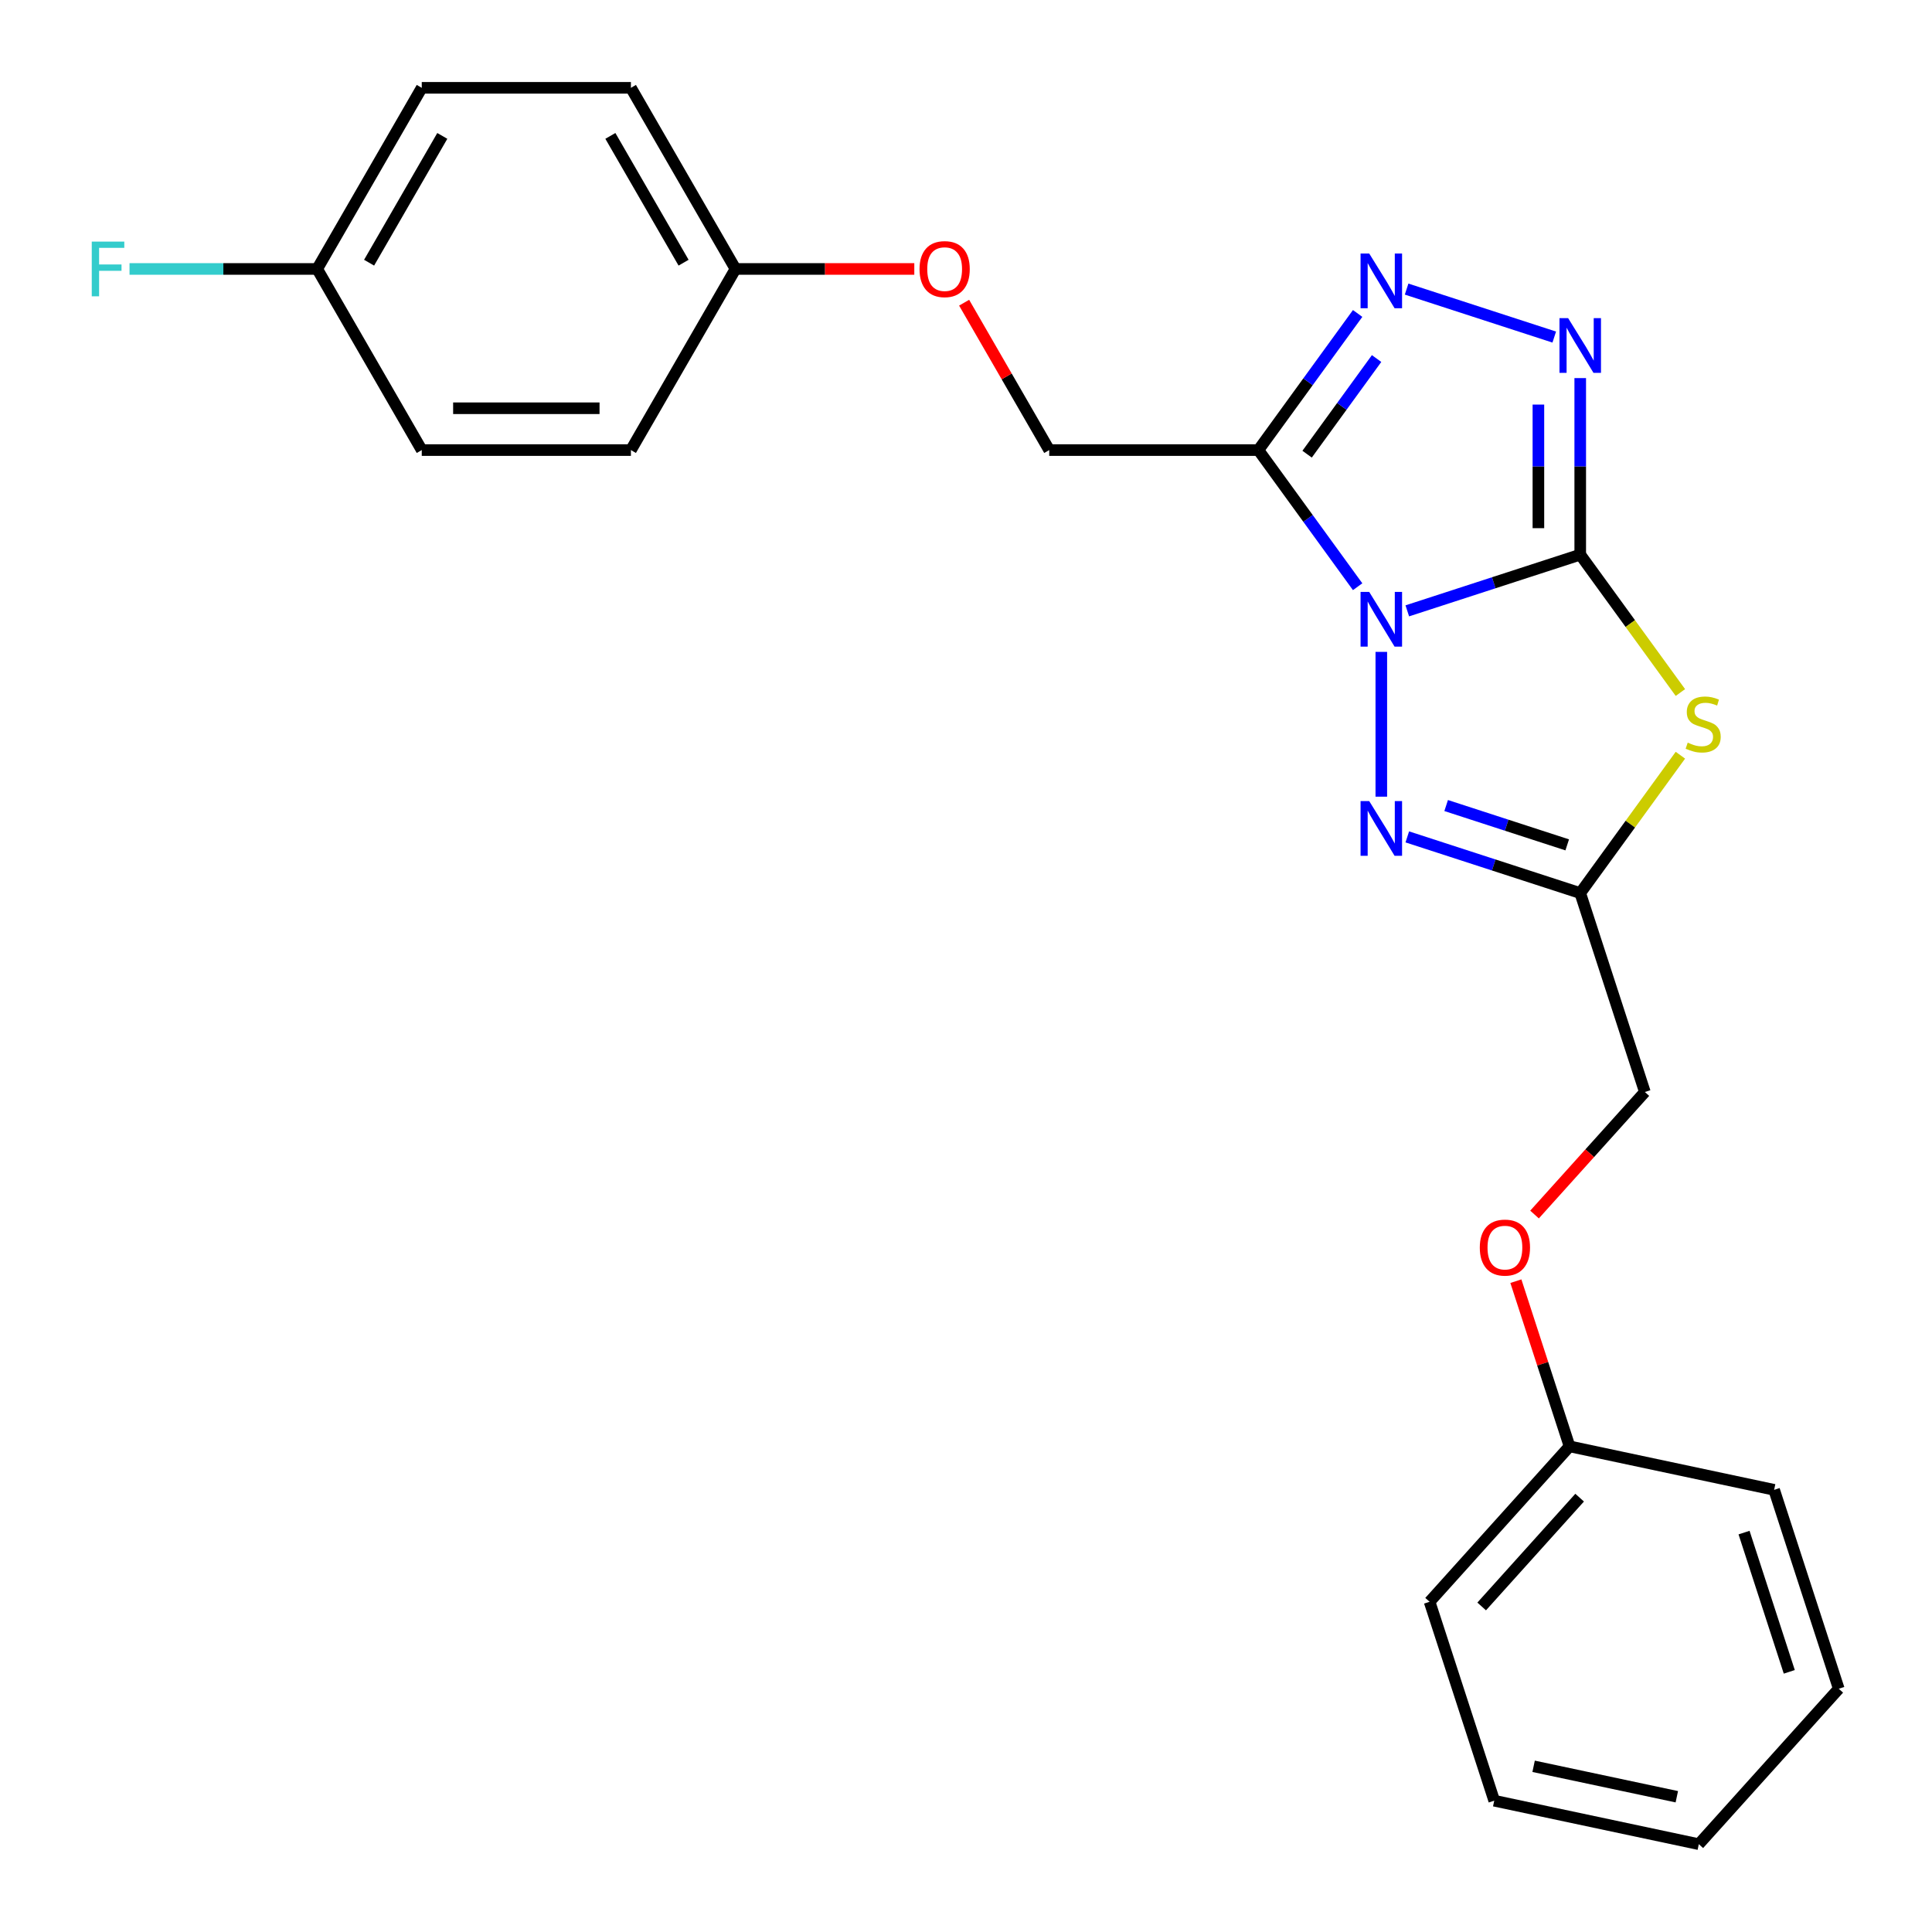 <?xml version='1.0' encoding='iso-8859-1'?>
<svg version='1.1' baseProfile='full'
              xmlns='http://www.w3.org/2000/svg'
                      xmlns:rdkit='http://www.rdkit.org/xml'
                      xmlns:xlink='http://www.w3.org/1999/xlink'
                  xml:space='preserve'
width='1000px' height='1000px' viewBox='0 0 1000 1000'>
<!-- END OF HEADER -->
<rect style='opacity:1.0;fill:#FFFFFF;stroke:none' width='1000' height='1000' x='0' y='0'> </rect>
<path class='bond-0' d='M 728.412,316.176 L 773.169,301.634' style='fill:none;fill-rule:evenodd;stroke:#0000FF;stroke-width:6px;stroke-linecap:butt;stroke-linejoin:miter;stroke-opacity:1' />
<path class='bond-0' d='M 773.169,301.634 L 817.925,287.092' style='fill:none;fill-rule:evenodd;stroke:#000000;stroke-width:6px;stroke-linecap:butt;stroke-linejoin:miter;stroke-opacity:1' />
<path class='bond-2' d='M 702.712,303.679 L 677.023,268.321' style='fill:none;fill-rule:evenodd;stroke:#0000FF;stroke-width:6px;stroke-linecap:butt;stroke-linejoin:miter;stroke-opacity:1' />
<path class='bond-2' d='M 677.023,268.321 L 651.334,232.963' style='fill:none;fill-rule:evenodd;stroke:#000000;stroke-width:6px;stroke-linecap:butt;stroke-linejoin:miter;stroke-opacity:1' />
<path class='bond-3' d='M 714.966,337.412 L 714.966,412.358' style='fill:none;fill-rule:evenodd;stroke:#0000FF;stroke-width:6px;stroke-linecap:butt;stroke-linejoin:miter;stroke-opacity:1' />
<path class='bond-1' d='M 817.925,287.092 L 843.848,322.772' style='fill:none;fill-rule:evenodd;stroke:#000000;stroke-width:6px;stroke-linecap:butt;stroke-linejoin:miter;stroke-opacity:1' />
<path class='bond-1' d='M 843.848,322.772 L 869.771,358.452' style='fill:none;fill-rule:evenodd;stroke:#CCCC00;stroke-width:6px;stroke-linecap:butt;stroke-linejoin:miter;stroke-opacity:1' />
<path class='bond-4' d='M 817.925,287.092 L 817.925,241.396' style='fill:none;fill-rule:evenodd;stroke:#000000;stroke-width:6px;stroke-linecap:butt;stroke-linejoin:miter;stroke-opacity:1' />
<path class='bond-4' d='M 817.925,241.396 L 817.925,195.7' style='fill:none;fill-rule:evenodd;stroke:#0000FF;stroke-width:6px;stroke-linecap:butt;stroke-linejoin:miter;stroke-opacity:1' />
<path class='bond-4' d='M 796.274,273.383 L 796.274,241.396' style='fill:none;fill-rule:evenodd;stroke:#000000;stroke-width:6px;stroke-linecap:butt;stroke-linejoin:miter;stroke-opacity:1' />
<path class='bond-4' d='M 796.274,241.396 L 796.274,209.409' style='fill:none;fill-rule:evenodd;stroke:#0000FF;stroke-width:6px;stroke-linecap:butt;stroke-linejoin:miter;stroke-opacity:1' />
<path class='bond-24' d='M 869.771,390.897 L 843.848,426.577' style='fill:none;fill-rule:evenodd;stroke:#CCCC00;stroke-width:6px;stroke-linecap:butt;stroke-linejoin:miter;stroke-opacity:1' />
<path class='bond-24' d='M 843.848,426.577 L 817.925,462.257' style='fill:none;fill-rule:evenodd;stroke:#000000;stroke-width:6px;stroke-linecap:butt;stroke-linejoin:miter;stroke-opacity:1' />
<path class='bond-5' d='M 651.334,232.963 L 677.023,197.605' style='fill:none;fill-rule:evenodd;stroke:#000000;stroke-width:6px;stroke-linecap:butt;stroke-linejoin:miter;stroke-opacity:1' />
<path class='bond-5' d='M 677.023,197.605 L 702.712,162.247' style='fill:none;fill-rule:evenodd;stroke:#0000FF;stroke-width:6px;stroke-linecap:butt;stroke-linejoin:miter;stroke-opacity:1' />
<path class='bond-5' d='M 676.557,235.082 L 694.539,210.331' style='fill:none;fill-rule:evenodd;stroke:#000000;stroke-width:6px;stroke-linecap:butt;stroke-linejoin:miter;stroke-opacity:1' />
<path class='bond-5' d='M 694.539,210.331 L 712.522,185.581' style='fill:none;fill-rule:evenodd;stroke:#0000FF;stroke-width:6px;stroke-linecap:butt;stroke-linejoin:miter;stroke-opacity:1' />
<path class='bond-7' d='M 651.334,232.963 L 543.076,232.963' style='fill:none;fill-rule:evenodd;stroke:#000000;stroke-width:6px;stroke-linecap:butt;stroke-linejoin:miter;stroke-opacity:1' />
<path class='bond-6' d='M 728.412,433.172 L 773.169,447.714' style='fill:none;fill-rule:evenodd;stroke:#0000FF;stroke-width:6px;stroke-linecap:butt;stroke-linejoin:miter;stroke-opacity:1' />
<path class='bond-6' d='M 773.169,447.714 L 817.925,462.257' style='fill:none;fill-rule:evenodd;stroke:#000000;stroke-width:6px;stroke-linecap:butt;stroke-linejoin:miter;stroke-opacity:1' />
<path class='bond-6' d='M 748.53,416.943 L 779.86,427.123' style='fill:none;fill-rule:evenodd;stroke:#0000FF;stroke-width:6px;stroke-linecap:butt;stroke-linejoin:miter;stroke-opacity:1' />
<path class='bond-6' d='M 779.86,427.123 L 811.189,437.302' style='fill:none;fill-rule:evenodd;stroke:#000000;stroke-width:6px;stroke-linecap:butt;stroke-linejoin:miter;stroke-opacity:1' />
<path class='bond-25' d='M 804.479,174.465 L 728.059,149.634' style='fill:none;fill-rule:evenodd;stroke:#0000FF;stroke-width:6px;stroke-linecap:butt;stroke-linejoin:miter;stroke-opacity:1' />
<path class='bond-8' d='M 817.925,462.257 L 851.379,565.216' style='fill:none;fill-rule:evenodd;stroke:#000000;stroke-width:6px;stroke-linecap:butt;stroke-linejoin:miter;stroke-opacity:1' />
<path class='bond-9' d='M 543.076,232.963 L 521.053,194.819' style='fill:none;fill-rule:evenodd;stroke:#000000;stroke-width:6px;stroke-linecap:butt;stroke-linejoin:miter;stroke-opacity:1' />
<path class='bond-9' d='M 521.053,194.819 L 499.031,156.675' style='fill:none;fill-rule:evenodd;stroke:#FF0000;stroke-width:6px;stroke-linecap:butt;stroke-linejoin:miter;stroke-opacity:1' />
<path class='bond-10' d='M 851.379,565.216 L 822.825,596.928' style='fill:none;fill-rule:evenodd;stroke:#000000;stroke-width:6px;stroke-linecap:butt;stroke-linejoin:miter;stroke-opacity:1' />
<path class='bond-10' d='M 822.825,596.928 L 794.271,628.641' style='fill:none;fill-rule:evenodd;stroke:#FF0000;stroke-width:6px;stroke-linecap:butt;stroke-linejoin:miter;stroke-opacity:1' />
<path class='bond-11' d='M 473.24,139.209 L 426.965,139.209' style='fill:none;fill-rule:evenodd;stroke:#FF0000;stroke-width:6px;stroke-linecap:butt;stroke-linejoin:miter;stroke-opacity:1' />
<path class='bond-11' d='M 426.965,139.209 L 380.689,139.209' style='fill:none;fill-rule:evenodd;stroke:#000000;stroke-width:6px;stroke-linecap:butt;stroke-linejoin:miter;stroke-opacity:1' />
<path class='bond-14' d='M 784.615,663.134 L 798.505,705.88' style='fill:none;fill-rule:evenodd;stroke:#FF0000;stroke-width:6px;stroke-linecap:butt;stroke-linejoin:miter;stroke-opacity:1' />
<path class='bond-14' d='M 798.505,705.88 L 812.394,748.627' style='fill:none;fill-rule:evenodd;stroke:#000000;stroke-width:6px;stroke-linecap:butt;stroke-linejoin:miter;stroke-opacity:1' />
<path class='bond-15' d='M 380.689,139.209 L 326.56,232.963' style='fill:none;fill-rule:evenodd;stroke:#000000;stroke-width:6px;stroke-linecap:butt;stroke-linejoin:miter;stroke-opacity:1' />
<path class='bond-16' d='M 380.689,139.209 L 326.56,45.455' style='fill:none;fill-rule:evenodd;stroke:#000000;stroke-width:6px;stroke-linecap:butt;stroke-linejoin:miter;stroke-opacity:1' />
<path class='bond-16' d='M 353.819,135.971 L 315.928,70.344' style='fill:none;fill-rule:evenodd;stroke:#000000;stroke-width:6px;stroke-linecap:butt;stroke-linejoin:miter;stroke-opacity:1' />
<path class='bond-12' d='M 164.173,139.209 L 218.302,45.455' style='fill:none;fill-rule:evenodd;stroke:#000000;stroke-width:6px;stroke-linecap:butt;stroke-linejoin:miter;stroke-opacity:1' />
<path class='bond-12' d='M 191.043,135.971 L 228.933,70.343' style='fill:none;fill-rule:evenodd;stroke:#000000;stroke-width:6px;stroke-linecap:butt;stroke-linejoin:miter;stroke-opacity:1' />
<path class='bond-13' d='M 164.173,139.209 L 115.607,139.209' style='fill:none;fill-rule:evenodd;stroke:#000000;stroke-width:6px;stroke-linecap:butt;stroke-linejoin:miter;stroke-opacity:1' />
<path class='bond-13' d='M 115.607,139.209 L 67.042,139.209' style='fill:none;fill-rule:evenodd;stroke:#33CCCC;stroke-width:6px;stroke-linecap:butt;stroke-linejoin:miter;stroke-opacity:1' />
<path class='bond-26' d='M 164.173,139.209 L 218.302,232.963' style='fill:none;fill-rule:evenodd;stroke:#000000;stroke-width:6px;stroke-linecap:butt;stroke-linejoin:miter;stroke-opacity:1' />
<path class='bond-19' d='M 812.394,748.627 L 739.955,829.078' style='fill:none;fill-rule:evenodd;stroke:#000000;stroke-width:6px;stroke-linecap:butt;stroke-linejoin:miter;stroke-opacity:1' />
<path class='bond-19' d='M 817.618,775.182 L 766.911,831.498' style='fill:none;fill-rule:evenodd;stroke:#000000;stroke-width:6px;stroke-linecap:butt;stroke-linejoin:miter;stroke-opacity:1' />
<path class='bond-20' d='M 812.394,748.627 L 918.286,771.135' style='fill:none;fill-rule:evenodd;stroke:#000000;stroke-width:6px;stroke-linecap:butt;stroke-linejoin:miter;stroke-opacity:1' />
<path class='bond-18' d='M 326.56,232.963 L 218.302,232.963' style='fill:none;fill-rule:evenodd;stroke:#000000;stroke-width:6px;stroke-linecap:butt;stroke-linejoin:miter;stroke-opacity:1' />
<path class='bond-18' d='M 310.321,211.311 L 234.541,211.311' style='fill:none;fill-rule:evenodd;stroke:#000000;stroke-width:6px;stroke-linecap:butt;stroke-linejoin:miter;stroke-opacity:1' />
<path class='bond-17' d='M 326.56,45.455 L 218.302,45.455' style='fill:none;fill-rule:evenodd;stroke:#000000;stroke-width:6px;stroke-linecap:butt;stroke-linejoin:miter;stroke-opacity:1' />
<path class='bond-22' d='M 739.955,829.078 L 773.409,932.037' style='fill:none;fill-rule:evenodd;stroke:#000000;stroke-width:6px;stroke-linecap:butt;stroke-linejoin:miter;stroke-opacity:1' />
<path class='bond-21' d='M 918.286,771.135 L 951.739,874.094' style='fill:none;fill-rule:evenodd;stroke:#000000;stroke-width:6px;stroke-linecap:butt;stroke-linejoin:miter;stroke-opacity:1' />
<path class='bond-21' d='M 902.712,793.269 L 926.13,865.341' style='fill:none;fill-rule:evenodd;stroke:#000000;stroke-width:6px;stroke-linecap:butt;stroke-linejoin:miter;stroke-opacity:1' />
<path class='bond-23' d='M 951.739,874.094 L 879.301,954.545' style='fill:none;fill-rule:evenodd;stroke:#000000;stroke-width:6px;stroke-linecap:butt;stroke-linejoin:miter;stroke-opacity:1' />
<path class='bond-27' d='M 773.409,932.037 L 879.301,954.545' style='fill:none;fill-rule:evenodd;stroke:#000000;stroke-width:6px;stroke-linecap:butt;stroke-linejoin:miter;stroke-opacity:1' />
<path class='bond-27' d='M 793.794,914.235 L 867.919,929.991' style='fill:none;fill-rule:evenodd;stroke:#000000;stroke-width:6px;stroke-linecap:butt;stroke-linejoin:miter;stroke-opacity:1' />
<path  class='atom-0' d='M 708.706 306.385
L 717.986 321.385
Q 718.906 322.865, 720.386 325.545
Q 721.866 328.225, 721.946 328.385
L 721.946 306.385
L 725.706 306.385
L 725.706 334.705
L 721.826 334.705
L 711.866 318.305
Q 710.706 316.385, 709.466 314.185
Q 708.266 311.985, 707.906 311.305
L 707.906 334.705
L 704.226 334.705
L 704.226 306.385
L 708.706 306.385
' fill='#0000FF'/>
<path  class='atom-2' d='M 873.558 384.394
Q 873.878 384.514, 875.198 385.074
Q 876.518 385.634, 877.958 385.994
Q 879.438 386.314, 880.878 386.314
Q 883.558 386.314, 885.118 385.034
Q 886.678 383.714, 886.678 381.434
Q 886.678 379.874, 885.878 378.914
Q 885.118 377.954, 883.918 377.434
Q 882.718 376.914, 880.718 376.314
Q 878.198 375.554, 876.678 374.834
Q 875.198 374.114, 874.118 372.594
Q 873.078 371.074, 873.078 368.514
Q 873.078 364.954, 875.478 362.754
Q 877.918 360.554, 882.718 360.554
Q 885.998 360.554, 889.718 362.114
L 888.798 365.194
Q 885.398 363.794, 882.838 363.794
Q 880.078 363.794, 878.558 364.954
Q 877.038 366.074, 877.078 368.034
Q 877.078 369.554, 877.838 370.474
Q 878.638 371.394, 879.758 371.914
Q 880.918 372.434, 882.838 373.034
Q 885.398 373.834, 886.918 374.634
Q 888.438 375.434, 889.518 377.074
Q 890.638 378.674, 890.638 381.434
Q 890.638 385.354, 887.998 387.474
Q 885.398 389.554, 881.038 389.554
Q 878.518 389.554, 876.598 388.994
Q 874.718 388.474, 872.478 387.554
L 873.558 384.394
' fill='#CCCC00'/>
<path  class='atom-4' d='M 708.706 414.643
L 717.986 429.643
Q 718.906 431.123, 720.386 433.803
Q 721.866 436.483, 721.946 436.643
L 721.946 414.643
L 725.706 414.643
L 725.706 442.963
L 721.826 442.963
L 711.866 426.563
Q 710.706 424.643, 709.466 422.443
Q 708.266 420.243, 707.906 419.563
L 707.906 442.963
L 704.226 442.963
L 704.226 414.643
L 708.706 414.643
' fill='#0000FF'/>
<path  class='atom-5' d='M 811.665 164.674
L 820.945 179.674
Q 821.865 181.154, 823.345 183.834
Q 824.825 186.514, 824.905 186.674
L 824.905 164.674
L 828.665 164.674
L 828.665 192.994
L 824.785 192.994
L 814.825 176.594
Q 813.665 174.674, 812.425 172.474
Q 811.225 170.274, 810.865 169.594
L 810.865 192.994
L 807.185 192.994
L 807.185 164.674
L 811.665 164.674
' fill='#0000FF'/>
<path  class='atom-6' d='M 708.706 131.22
L 717.986 146.22
Q 718.906 147.7, 720.386 150.38
Q 721.866 153.06, 721.946 153.22
L 721.946 131.22
L 725.706 131.22
L 725.706 159.54
L 721.826 159.54
L 711.866 143.14
Q 710.706 141.22, 709.466 139.02
Q 708.266 136.82, 707.906 136.14
L 707.906 159.54
L 704.226 159.54
L 704.226 131.22
L 708.706 131.22
' fill='#0000FF'/>
<path  class='atom-10' d='M 475.947 139.289
Q 475.947 132.489, 479.307 128.689
Q 482.667 124.889, 488.947 124.889
Q 495.227 124.889, 498.587 128.689
Q 501.947 132.489, 501.947 139.289
Q 501.947 146.169, 498.547 150.089
Q 495.147 153.969, 488.947 153.969
Q 482.707 153.969, 479.307 150.089
Q 475.947 146.209, 475.947 139.289
M 488.947 150.769
Q 493.267 150.769, 495.587 147.889
Q 497.947 144.969, 497.947 139.289
Q 497.947 133.729, 495.587 130.929
Q 493.267 128.089, 488.947 128.089
Q 484.627 128.089, 482.267 130.889
Q 479.947 133.689, 479.947 139.289
Q 479.947 145.009, 482.267 147.889
Q 484.627 150.769, 488.947 150.769
' fill='#FF0000'/>
<path  class='atom-11' d='M 765.94 645.747
Q 765.94 638.947, 769.3 635.147
Q 772.66 631.347, 778.94 631.347
Q 785.22 631.347, 788.58 635.147
Q 791.94 638.947, 791.94 645.747
Q 791.94 652.627, 788.54 656.547
Q 785.14 660.427, 778.94 660.427
Q 772.7 660.427, 769.3 656.547
Q 765.94 652.667, 765.94 645.747
M 778.94 657.227
Q 783.26 657.227, 785.58 654.347
Q 787.94 651.427, 787.94 645.747
Q 787.94 640.187, 785.58 637.387
Q 783.26 634.547, 778.94 634.547
Q 774.62 634.547, 772.26 637.347
Q 769.94 640.147, 769.94 645.747
Q 769.94 651.467, 772.26 654.347
Q 774.62 657.227, 778.94 657.227
' fill='#FF0000'/>
<path  class='atom-14' d='M 47.495 125.049
L 64.335 125.049
L 64.335 128.289
L 51.295 128.289
L 51.295 136.889
L 62.895 136.889
L 62.895 140.169
L 51.295 140.169
L 51.295 153.369
L 47.495 153.369
L 47.495 125.049
' fill='#33CCCC'/>
</svg>
